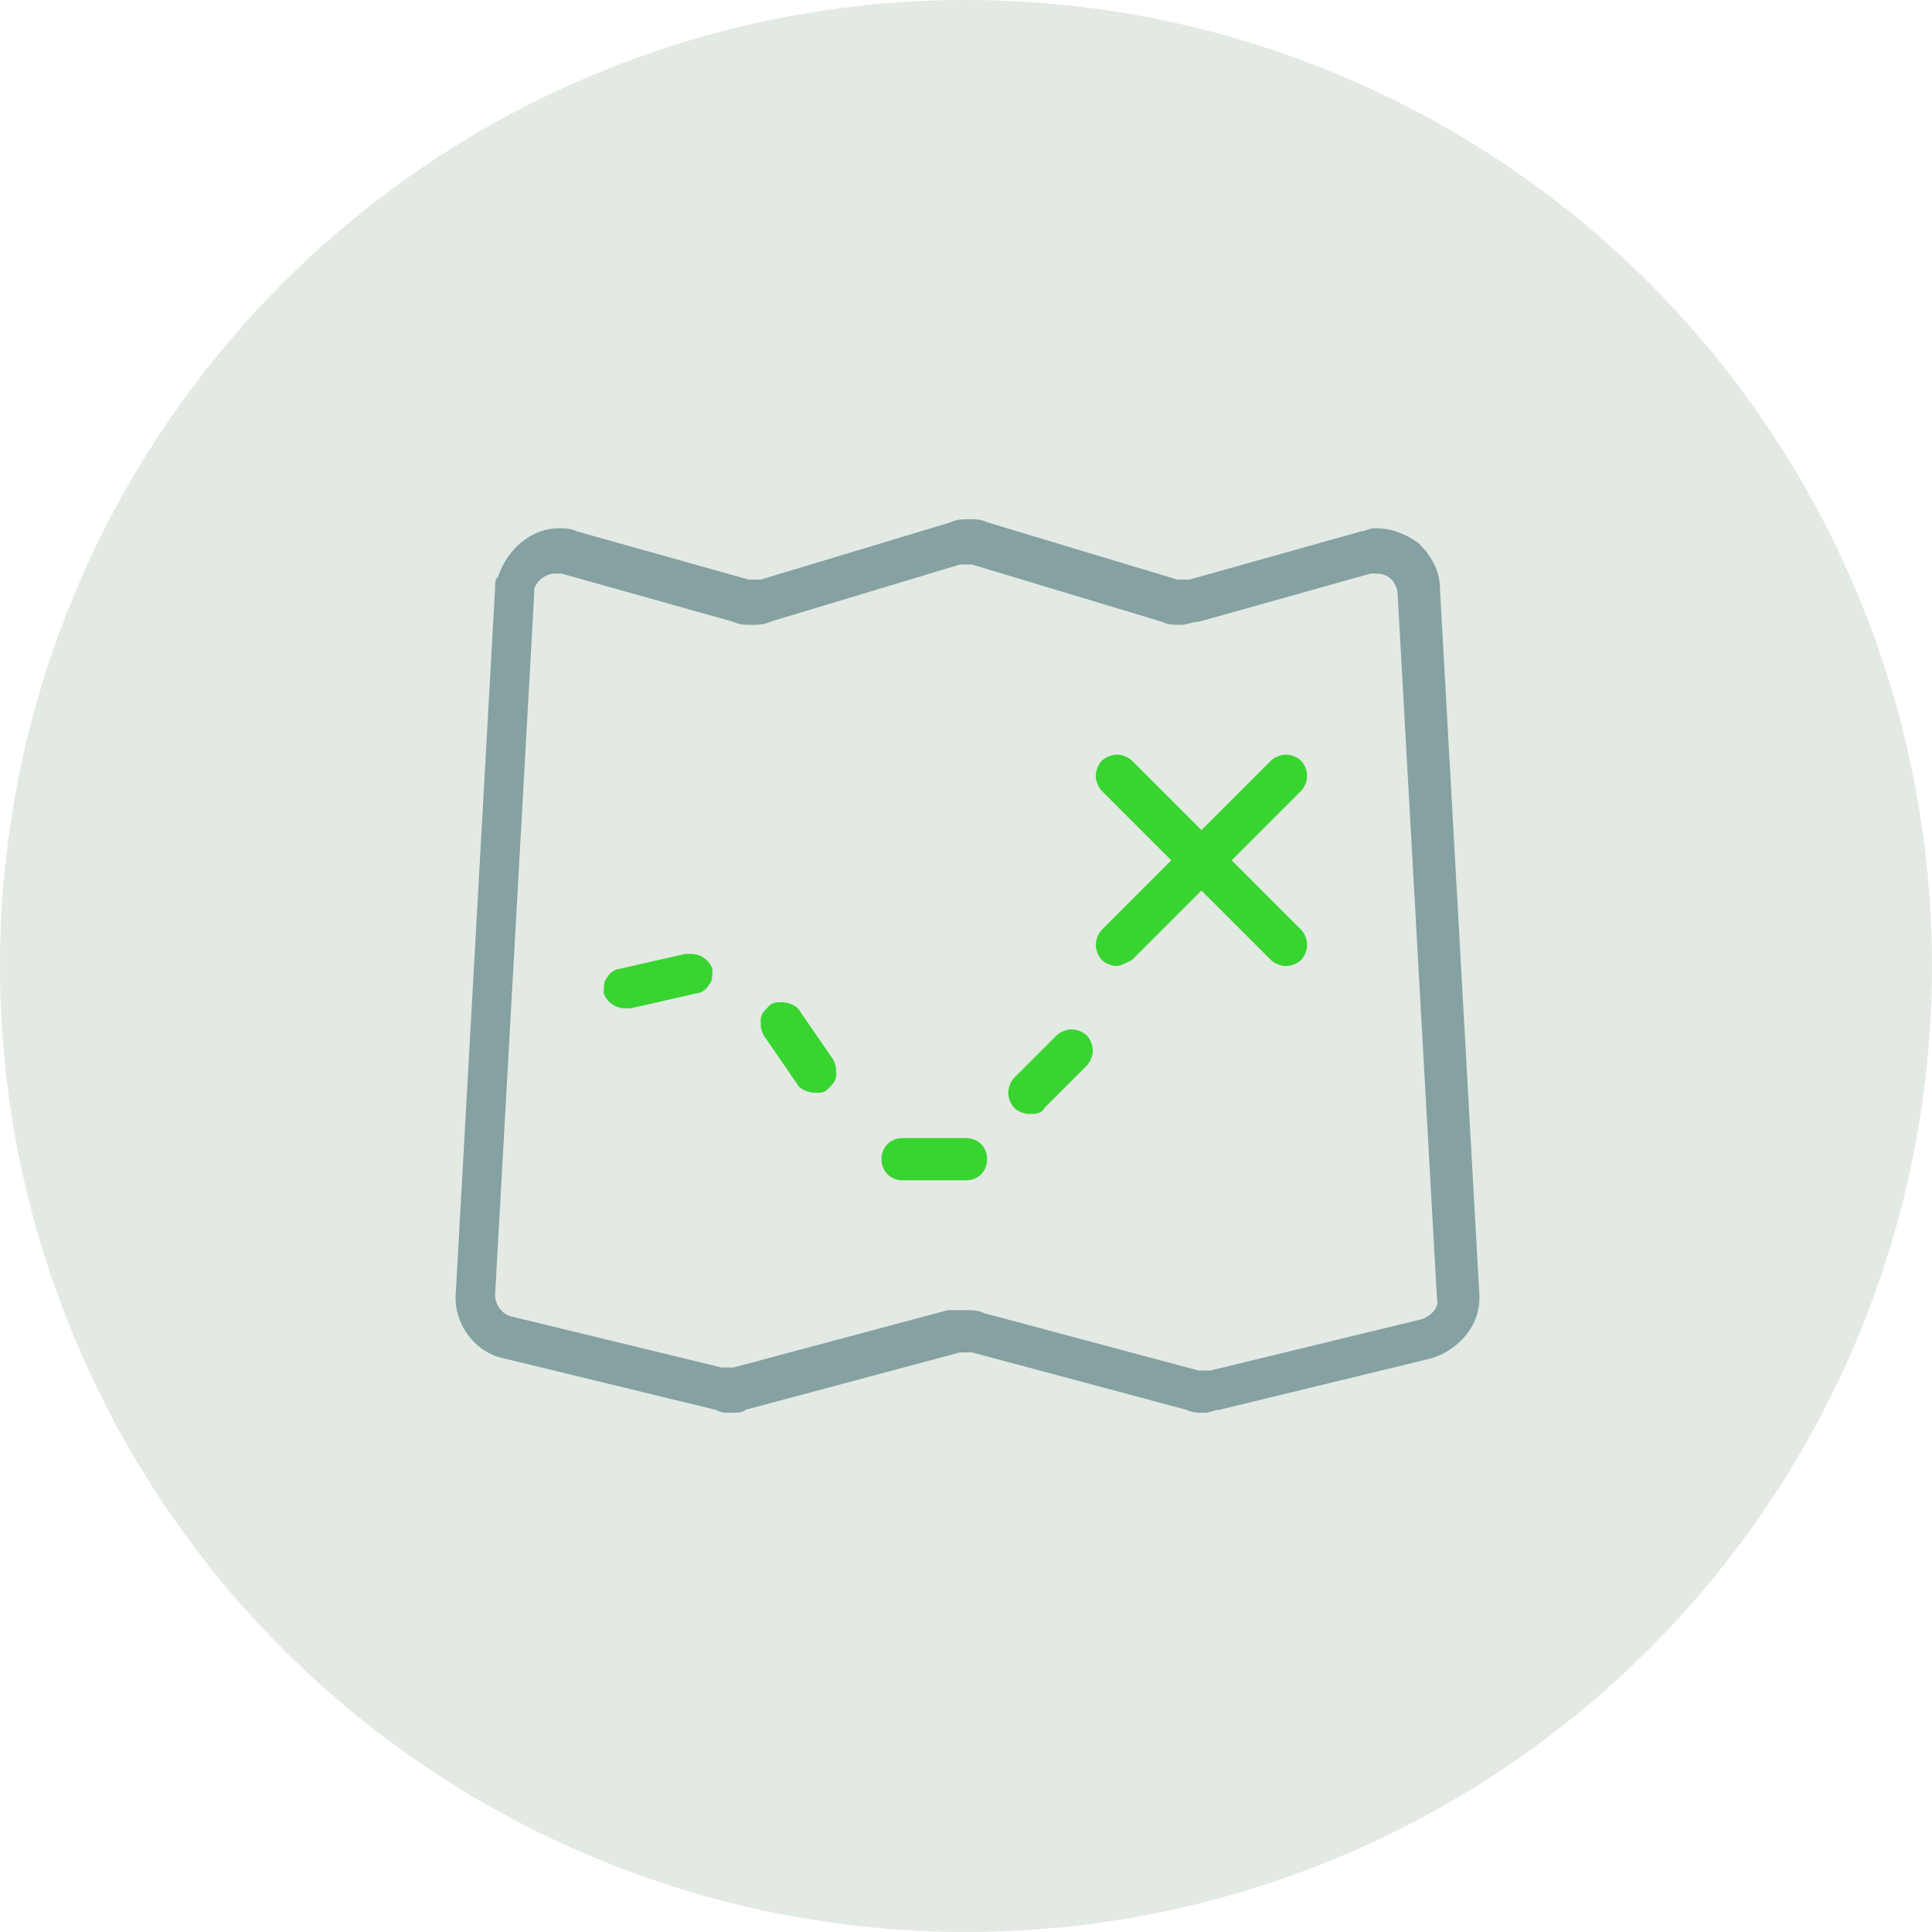 <?xml version="1.0" encoding="utf-8"?>
<!-- Generator: Adobe Illustrator 24.2.1, SVG Export Plug-In . SVG Version: 6.00 Build 0)  -->
<svg version="1.1" id="Layer_1" xmlns="http://www.w3.org/2000/svg" xmlns:xlink="http://www.w3.org/1999/xlink" x="0px" y="0px"
	 width="64px" height="64px" viewBox="0 0 64 64" style="enable-background:new 0 0 64 64;" xml:space="preserve">
<style type="text/css">
	.st0{fill:#E3E9E3;}
	.st1{fill:#85A1A1;}
	.st2{fill:#38D430;}
</style>
<g>
	<circle class="st0" cx="32" cy="32" r="32"/>
</g>
<g>
	<path class="st1" d="M24.2,46.8c-0.2,0-0.3,0-0.5-0.1l-7-1.7c-1-0.2-1.7-1.2-1.6-2.2l1.3-23.3c0-0.2,0-0.3,0.1-0.4
		c0.3-0.9,1.1-1.6,2-1.6c0.2,0,0.4,0,0.6,0.1l5.7,1.6c0.1,0,0.1,0,0.2,0c0.1,0,0.1,0,0.2,0l6.3-1.9c0.2-0.1,0.4-0.1,0.6-0.1
		c0.2,0,0.4,0,0.6,0.1l6.3,1.9c0.1,0,0.1,0,0.2,0c0.1,0,0.1,0,0.2,0l5.7-1.6c0.1,0,0.3-0.1,0.4-0.1c0,0,0.1,0,0.1,0
		c0.5,0,1,0.2,1.4,0.5c0.4,0.4,0.7,0.9,0.7,1.5l1.3,23.3c0.1,1-0.6,1.9-1.6,2.2l-7,1.7c-0.2,0-0.3,0.1-0.5,0.1c-0.2,0-0.4,0-0.6-0.1
		l-7.1-1.9c-0.1,0-0.1,0-0.2,0c-0.1,0-0.1,0-0.2,0l-7.1,1.9C24.6,46.8,24.4,46.8,24.2,46.8z M32,43.4c0.2,0,0.4,0,0.6,0.1l7.1,1.9
		c0.1,0,0.1,0,0.2,0c0.1,0,0.1,0,0.2,0l7-1.7c0.3-0.1,0.6-0.4,0.5-0.7l-1.3-23.3c0-0.2-0.1-0.4-0.2-0.5C45.9,19,45.7,19,45.5,19l0,0
		c0,0-0.1,0-0.1,0l-5.7,1.6c-0.2,0-0.4,0.1-0.6,0.1c-0.2,0-0.4,0-0.6-0.1l-6.3-1.9c-0.1,0-0.1,0-0.2,0c-0.1,0-0.1,0-0.2,0l-6.3,1.9
		c-0.2,0.1-0.4,0.1-0.6,0.1c-0.2,0-0.4,0-0.6-0.1L18.6,19c-0.1,0-0.1,0-0.2,0c-0.3,0-0.6,0.2-0.7,0.5c0,0,0,0.1,0,0.1
		c0,0-1.3,23.3-1.3,23.3c0,0.3,0.2,0.6,0.5,0.7l7,1.7c0.1,0,0.1,0,0.2,0c0.1,0,0.1,0,0.2,0l7.1-1.9C31.6,43.4,31.8,43.4,32,43.4z"/>
	<path class="st2" d="M42.6,32c-0.2,0-0.4-0.1-0.5-0.2l-2.3-2.3l-2.3,2.3C37.3,31.9,37.1,32,37,32c-0.2,0-0.4-0.1-0.5-0.2
		c-0.1-0.1-0.2-0.3-0.2-0.5s0.1-0.4,0.2-0.5l2.3-2.3l-2.3-2.3c-0.1-0.1-0.2-0.3-0.2-0.5c0-0.2,0.1-0.4,0.2-0.5s0.3-0.2,0.5-0.2
		c0.2,0,0.4,0.1,0.5,0.2l2.3,2.3l2.3-2.3c0.1-0.1,0.3-0.2,0.5-0.2s0.4,0.1,0.5,0.2c0.1,0.1,0.2,0.3,0.2,0.5c0,0.2-0.1,0.4-0.2,0.5
		l-2.3,2.3l2.3,2.3c0.1,0.1,0.2,0.3,0.2,0.5s-0.1,0.4-0.2,0.5C43,31.9,42.8,32,42.6,32z"/>
	<path class="st2" d="M20.7,33.4c-0.3,0-0.6-0.2-0.7-0.5c0-0.2,0-0.4,0.1-0.5c0.1-0.2,0.3-0.3,0.4-0.3l2.2-0.5c0.1,0,0.1,0,0.2,0
		c0.3,0,0.6,0.2,0.7,0.5c0,0.2,0,0.4-0.1,0.5c-0.1,0.2-0.3,0.3-0.4,0.3l-2.2,0.5C20.8,33.4,20.7,33.4,20.7,33.4z"/>
	<path class="st2" d="M27,36.2c-0.2,0-0.5-0.1-0.6-0.3l-1.1-1.6c-0.1-0.2-0.1-0.3-0.1-0.5c0-0.2,0.1-0.3,0.3-0.5
		c0.1-0.1,0.3-0.1,0.4-0.1c0.2,0,0.5,0.1,0.6,0.3l1.1,1.6c0.1,0.2,0.1,0.3,0.1,0.5c0,0.2-0.1,0.3-0.3,0.5
		C27.3,36.2,27.2,36.2,27,36.2z"/>
	<path class="st2" d="M29.9,39.1c-0.4,0-0.7-0.3-0.7-0.7c0-0.4,0.3-0.7,0.7-0.7H32c0.4,0,0.7,0.3,0.7,0.7c0,0.4-0.3,0.7-0.7,0.7
		H29.9z"/>
	<path class="st2" d="M34.1,36.9c-0.2,0-0.4-0.1-0.5-0.2c-0.1-0.1-0.2-0.3-0.2-0.5c0-0.2,0.1-0.4,0.2-0.5l1.4-1.4
		c0.1-0.1,0.3-0.2,0.5-0.2c0.2,0,0.4,0.1,0.5,0.2c0.1,0.1,0.2,0.3,0.2,0.5c0,0.2-0.1,0.4-0.2,0.5l-1.4,1.4
		C34.5,36.9,34.3,36.9,34.1,36.9z"/>
</g>
</svg>
